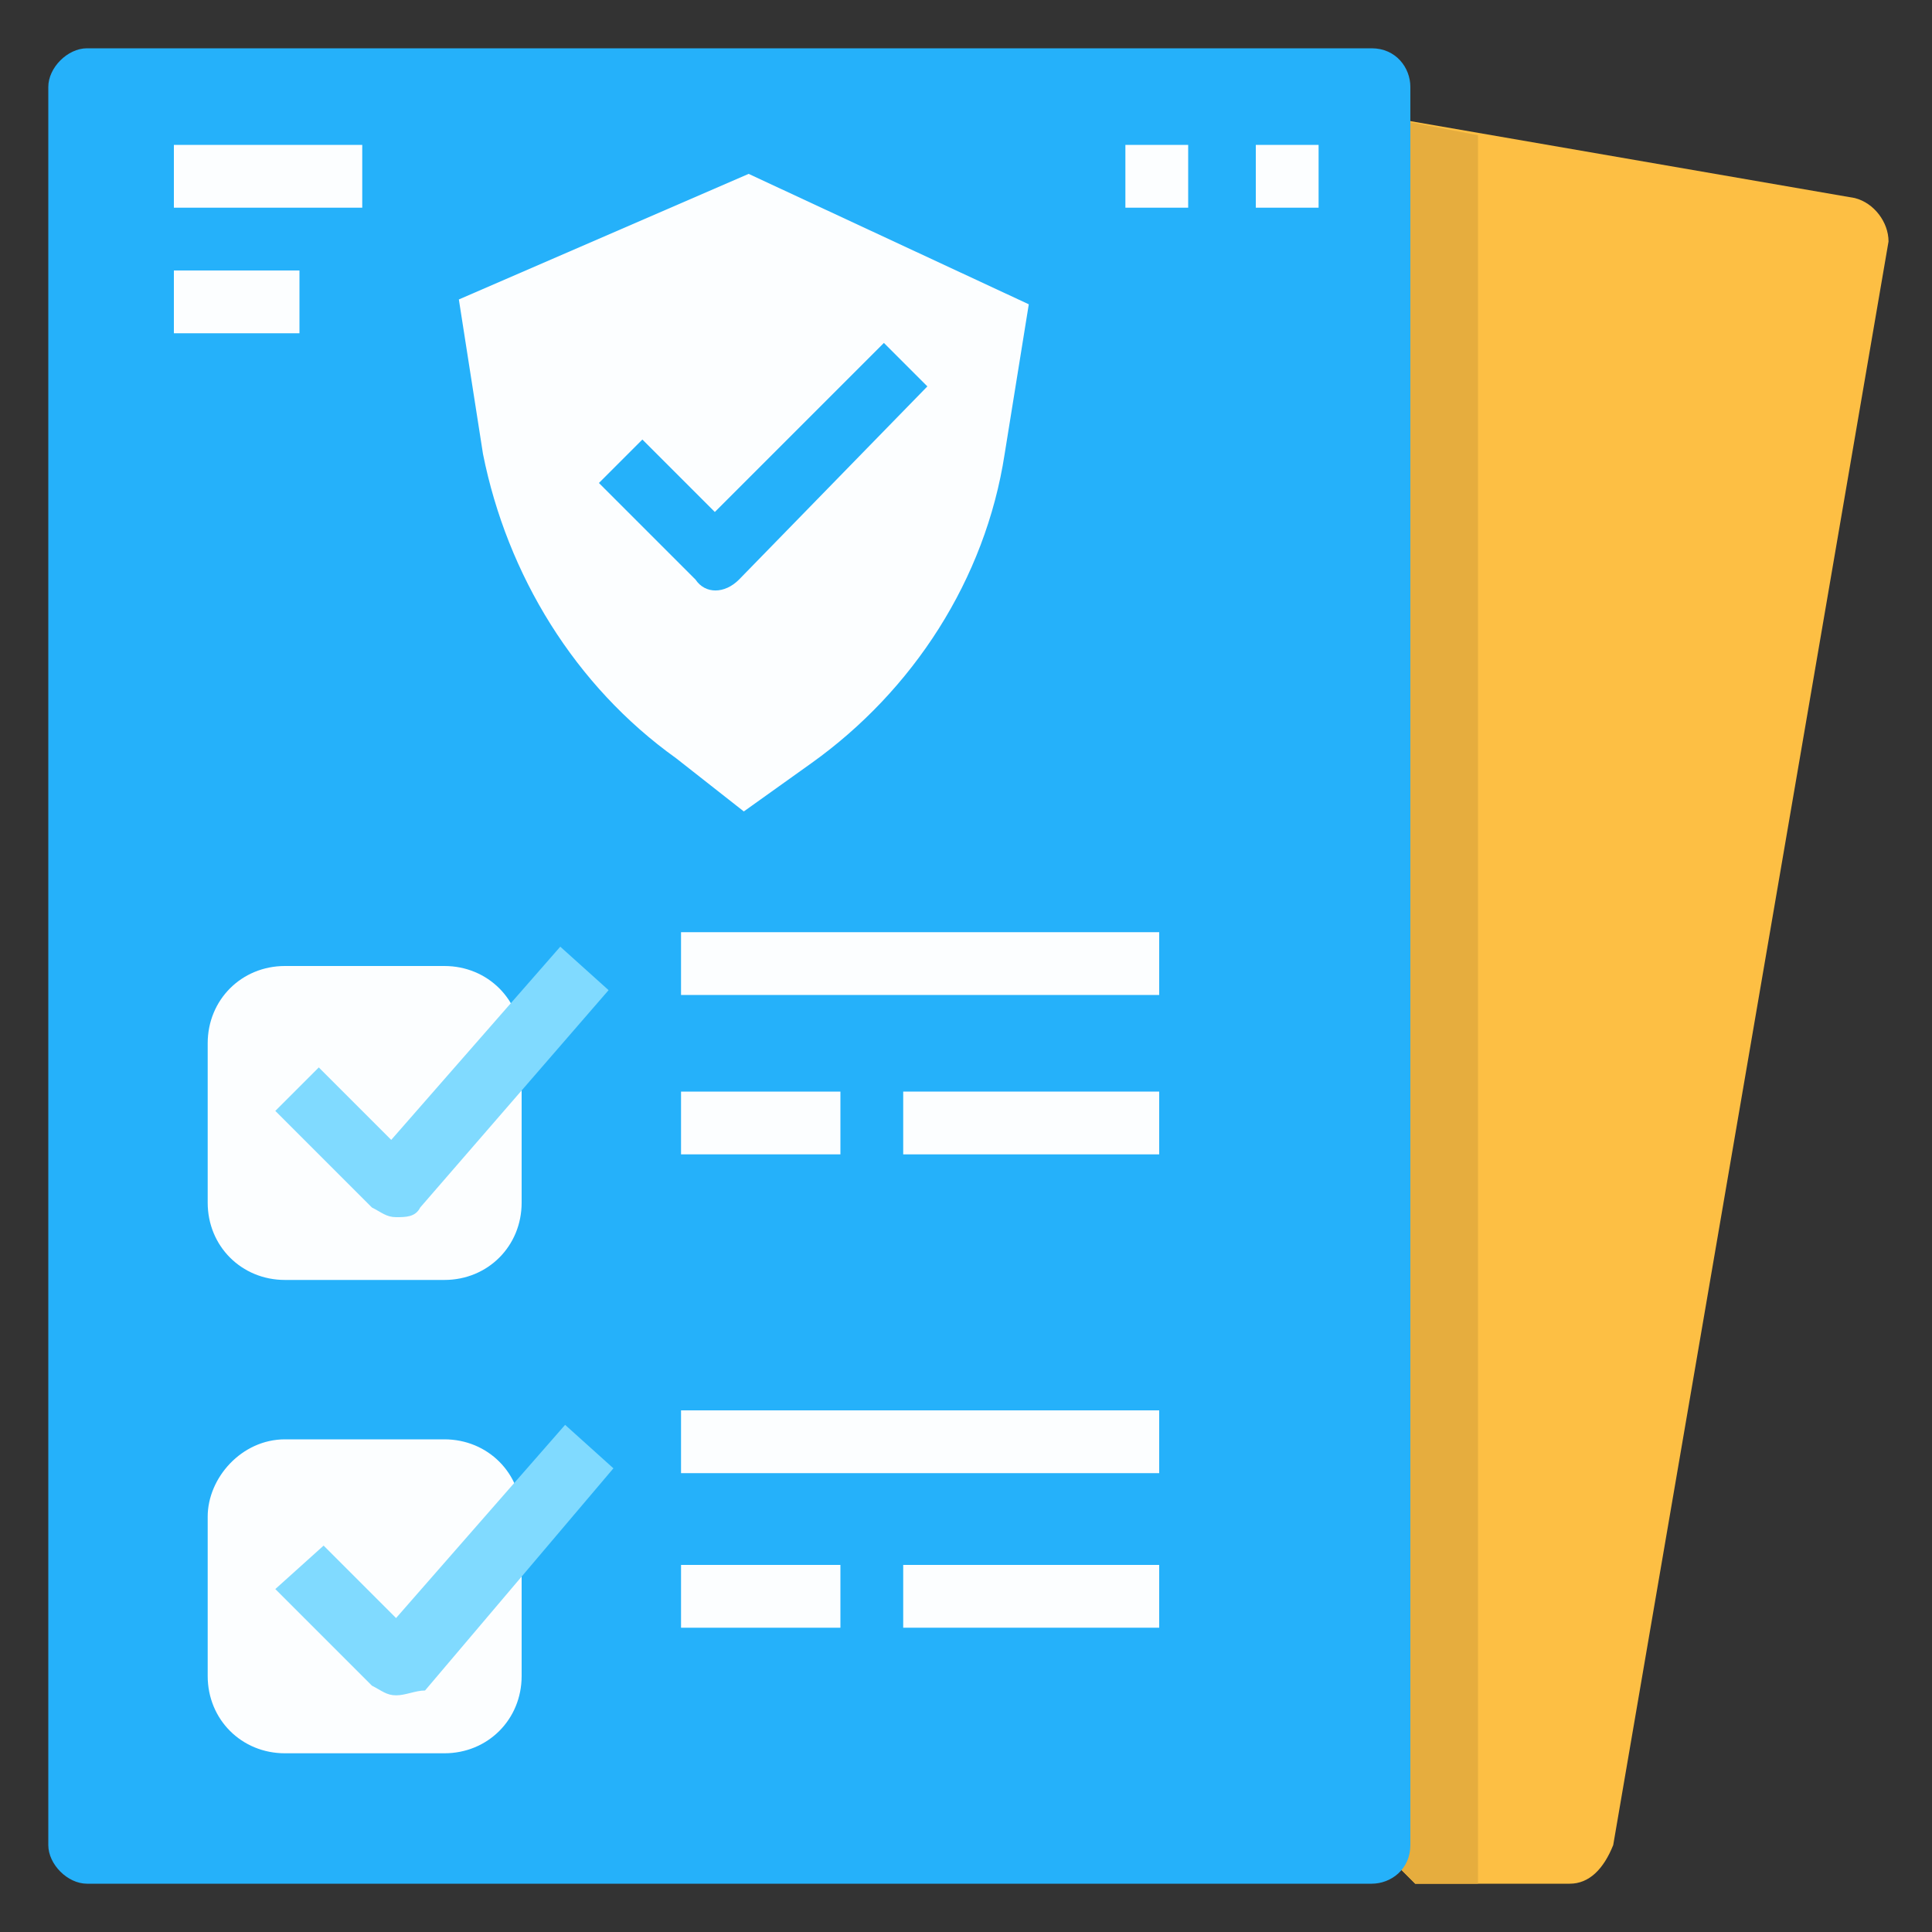 <?xml version="1.0" encoding="utf-8"?>
<!-- Generator: Adobe Illustrator 24.0.2, SVG Export Plug-In . SVG Version: 6.00 Build 0)  -->
<svg version="1.1" id="Flat" xmlns="http://www.w3.org/2000/svg" xmlns:xlink="http://www.w3.org/1999/xlink" x="0px" y="0px"
	 width="40px" height="40px" viewBox="0 0 40 40" style="enable-background:new 0 0 40 40;" xml:space="preserve">
<rect x="0" y="0" width="40" height="40" fill="#333333" stroke="none"/>
<style type="text/css">
	.st0{fill:#FDBF44;}
	.st1{fill:#E6AD3E;}
	.st2{fill:#25B1FA;}
	.st3{fill:#FCFEFF;}
	.st4{fill:#80DAFF;}
</style>
<g>
	<path class="st0" d="M32.5,39h-3.2L28,37.7V2.3l10.4,1.8c0.4,0.1,0.7,0.5,0.7,0.9l-5.7,33.2C33.2,38.7,32.9,39,32.5,39z"/>
	<path class="st1" d="M28,2.3v35.4l1.3,1.3h1.3V2.8L28,2.3z"/>
	<g>
		<path class="st2" d="M1.8,1h26.6c0.5,0,0.8,0.4,0.8,0.8v36.4c0,0.5-0.4,0.8-0.8,0.8H1.8C1.4,39,1,38.6,1,38.2V1.8
			C1,1.4,1.4,1,1.8,1z"/>
		<path class="st3" d="M5.9,20h3.3c0.9,0,1.6,0.7,1.6,1.6v3.3c0,0.9-0.7,1.6-1.6,1.6H5.9c-0.9,0-1.6-0.7-1.6-1.6v-3.3
			C4.3,20.7,5,20,5.9,20z"/>
		<path class="st3" d="M5.9,29.8h3.3c0.9,0,1.6,0.7,1.6,1.6v3.3c0,0.9-0.7,1.6-1.6,1.6H5.9c-0.9,0-1.6-0.7-1.6-1.6v-3.3
			C4.3,30.6,5,29.8,5.9,29.8z"/>
		<g>
			<path class="st4" d="M8.2,25.2c-0.2,0-0.3-0.1-0.5-0.2l-2-2l0.9-0.9l1.5,1.5l3.5-4l1,0.9L8.7,25C8.6,25.2,8.4,25.2,8.2,25.2
				L8.2,25.2z"/>
			<path class="st4" d="M8.2,35.1c-0.2,0-0.3-0.1-0.5-0.2l-2-2l1-0.9l1.5,1.5l3.5-4l1,0.9L8.8,35C8.6,35,8.4,35.1,8.2,35.1L8.2,35.1
				z"/>
			<g>
				<path class="st3" d="M14.1,29.2H24v1.3h-9.9V29.2z"/>
				<path class="st3" d="M14.1,32.4h3.3v1.3h-3.3C14.1,33.7,14.1,32.4,14.1,32.4z"/>
			</g>
		</g>
		<g>
			<path class="st3" d="M18.7,32.4H24v1.3h-5.3V32.4z"/>
			<path class="st3" d="M14.1,19.3H24v1.3h-9.9V19.3z"/>
			<path class="st3" d="M14.1,22.6h3.3v1.3h-3.3C14.1,23.9,14.1,22.6,14.1,22.6z"/>
			<path class="st3" d="M18.7,22.6H24v1.3h-5.3V22.6z"/>
			<path class="st3" d="M15.5,3.6l-6,2.6L10,9.4c0.5,2.5,1.9,4.8,4,6.3l1.4,1.1l1.4-1c2.1-1.5,3.6-3.8,4-6.4l0.5-3.1L15.5,3.6z
				 M15.3,12c-0.3,0.3-0.7,0.3-0.9,0l-2-2l0.9-0.9l1.5,1.5l3.5-3.5L19.2,8L15.3,12z"/>
			<path class="st3" d="M3.6,3h3.9v1.3H3.6V3z"/>
			<path class="st3" d="M3.6,5.6h2.6v1.3H3.6V5.6z"/>
			<path class="st3" d="M23.3,3h1.3v1.3h-1.3V3z"/>
			<path class="st3" d="M26,3h1.3v1.3H26V3z"/>
		</g>
	</g>
</g>
</svg>
